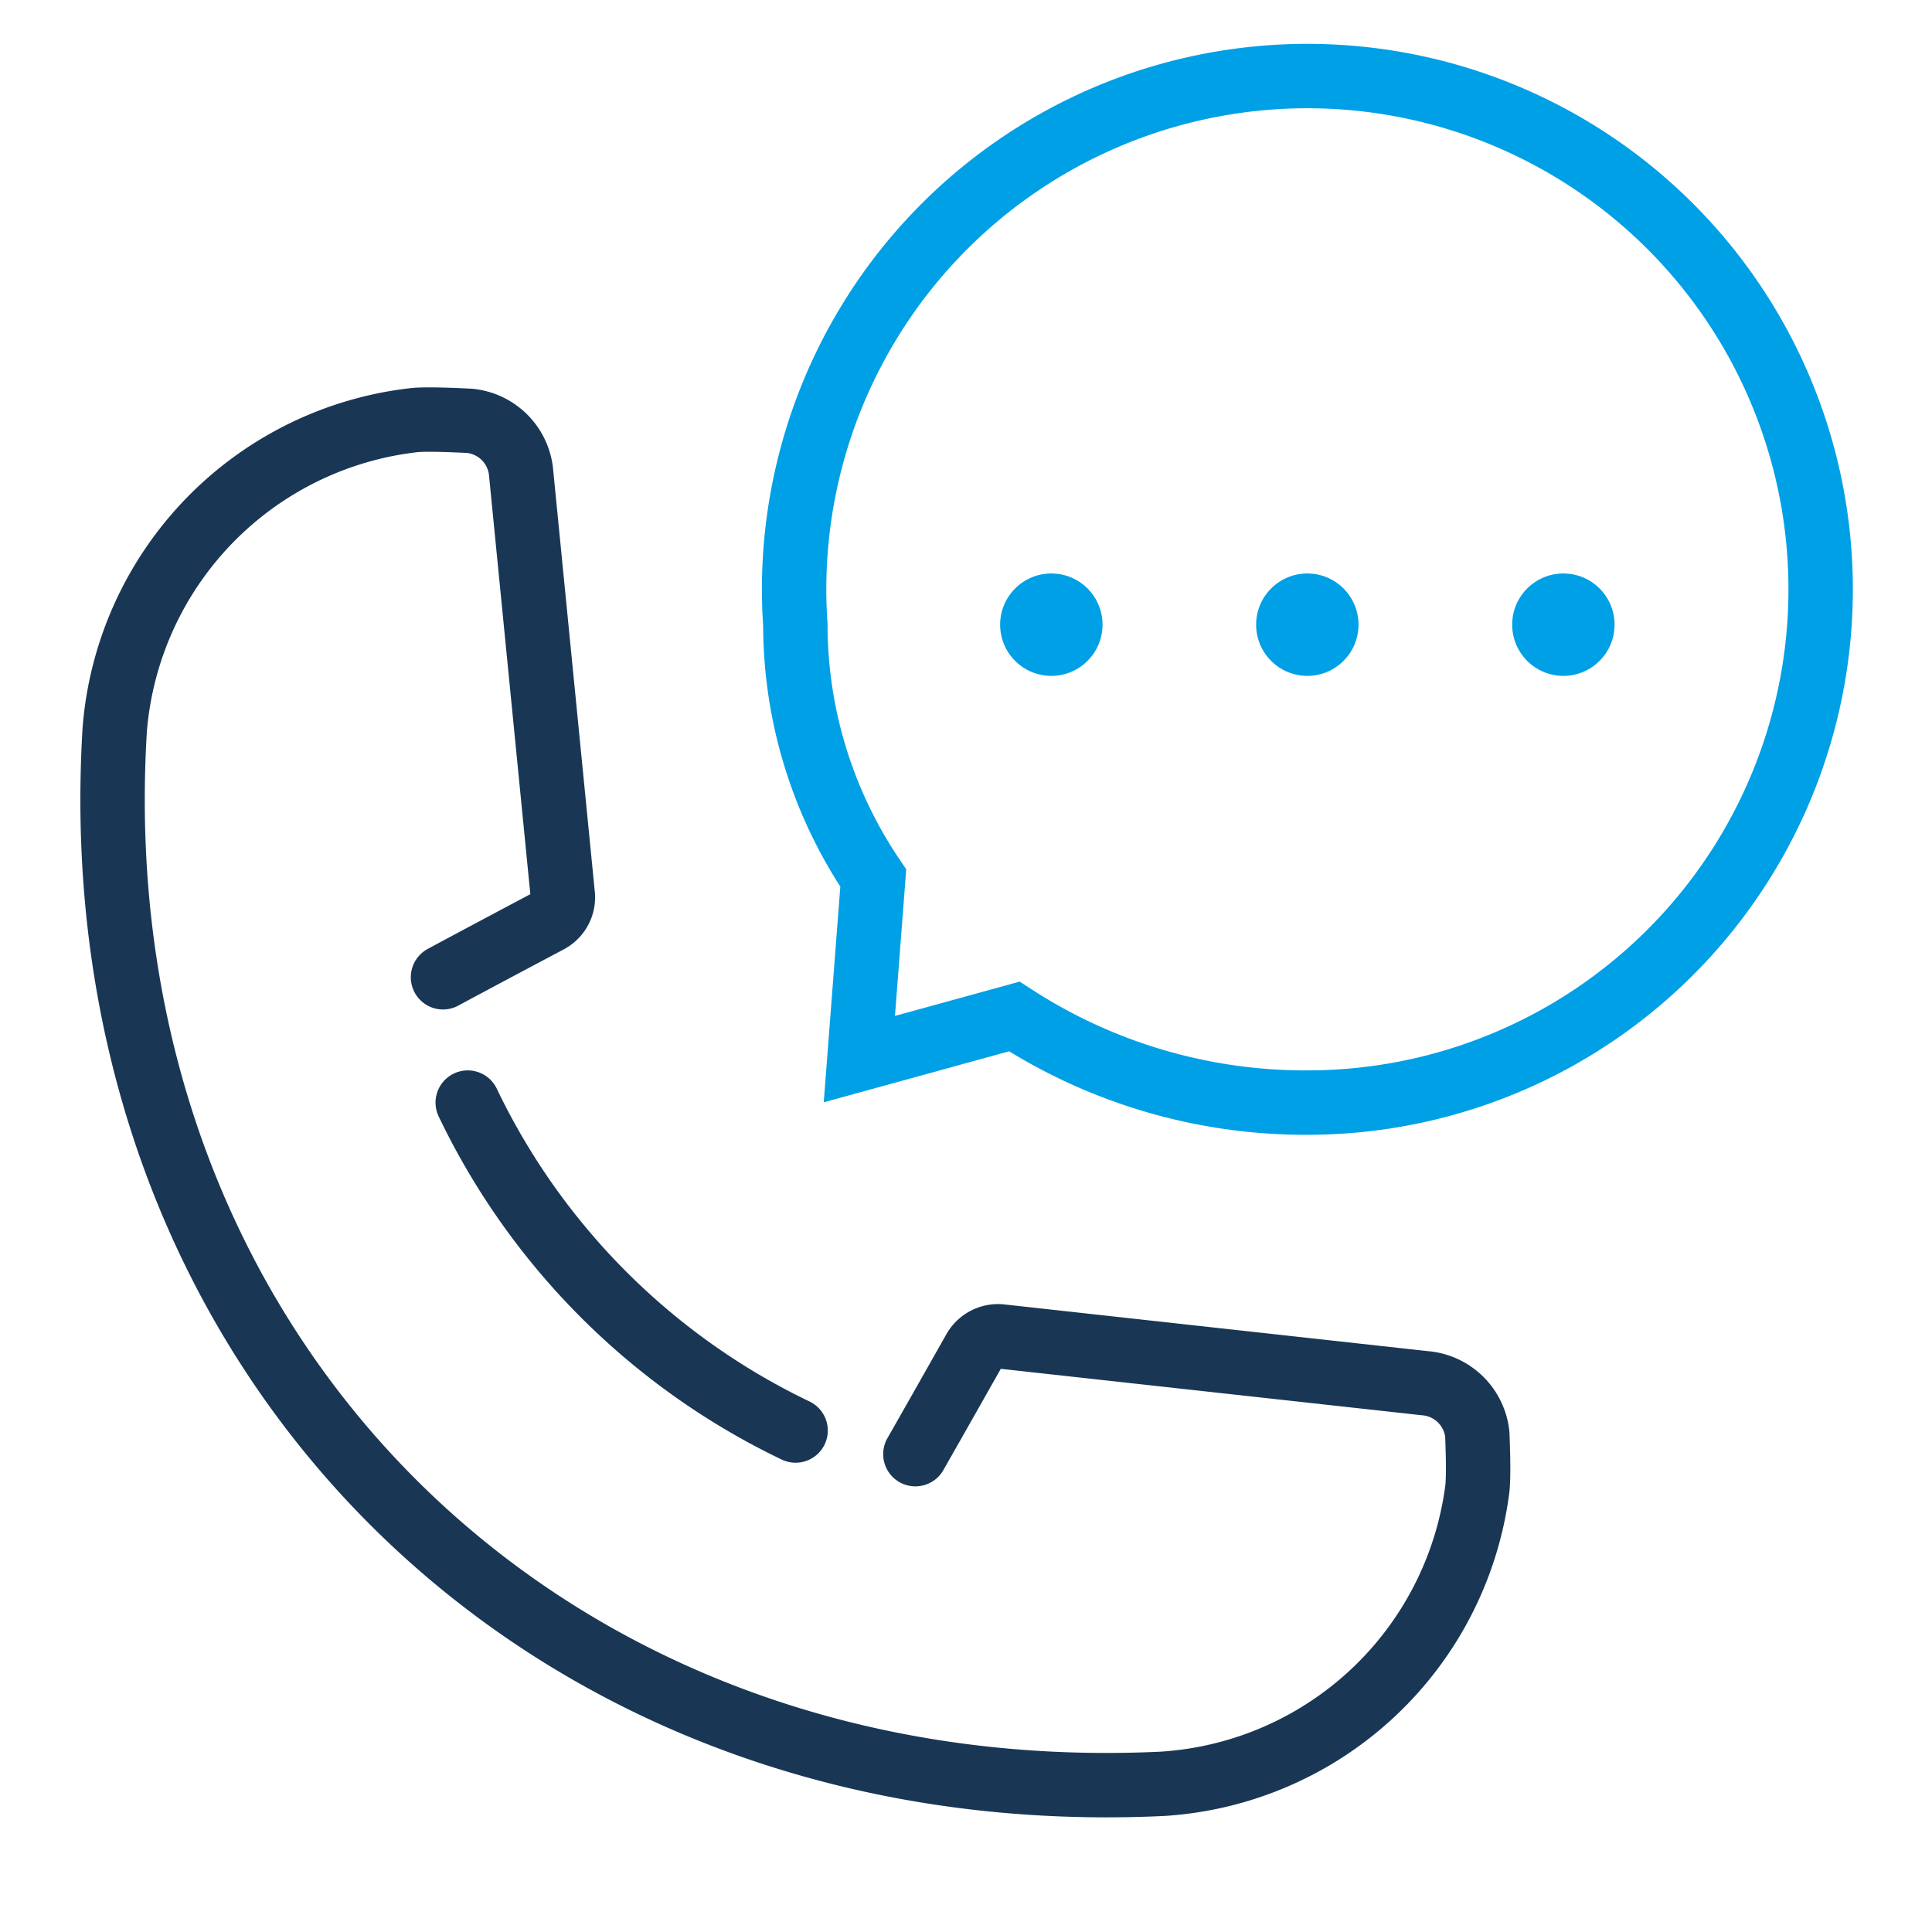 <svg xmlns="http://www.w3.org/2000/svg" width="30" height="30" viewBox="0 0 30 30">
  <g id="icona_chiamate" transform="translate(-163 -1137)">
    <g id="Raggruppa_21" data-name="Raggruppa 21" transform="translate(164.749 1139.279)">
      <path id="Tracciato_29" data-name="Tracciato 29" d="M177.174,1157.46c.3-.525.917-1.617.917-1.617a.422.422,0,0,1,.4-.212l6.592.727a.89.89,0,0,1,.817.8c0,.04.027.592,0,.841a5.262,5.262,0,0,1-4.891,4.58c-9.681.459-16.856-6.769-16.267-16.377a5.257,5.257,0,0,1,4.666-4.8c.25-.02.8.011.845.013a.89.89,0,0,1,.8.821l.647,6.554a.415.415,0,0,1-.224.392s-1.1.583-1.637.873" transform="translate(-164.709 -1137.159)" fill="none" stroke="#193755" stroke-linecap="round" stroke-linejoin="round" stroke-width="1"/>
      <path id="Tracciato_30" data-name="Tracciato 30" d="M170.95,1153.4a10.834,10.834,0,0,0,5.091,5.092" transform="translate(-165.436 -1138.558)" fill="none" stroke="#193755" stroke-linecap="round" stroke-linejoin="round" stroke-width="1"/>
      <g id="Raggruppa_20" data-name="Raggruppa 20" transform="translate(10.601)">
        <path id="Tracciato_31" data-name="Tracciato 31" d="M177.919,1147.955a7.026,7.026,0,0,1-1.21-3.934,7.97,7.97,0,1,1,7.951,7.421,8.309,8.309,0,0,1-4.551-1.337l-2.406.662Z" transform="translate(-176.709 -1136.6)" fill="none" stroke="#00a0e6" stroke-width="1"/>
        <circle id="Ellisse_5" data-name="Ellisse 5" cx="0.795" cy="0.795" r="0.795" transform="translate(7.155 6.626)" fill="#00a0e6"/>
        <circle id="Ellisse_6" data-name="Ellisse 6" cx="0.795" cy="0.795" r="0.795" transform="translate(11.131 6.626)" fill="#00a0e6"/>
        <circle id="Ellisse_7" data-name="Ellisse 7" cx="0.795" cy="0.795" r="0.795" transform="translate(3.18 6.626)" fill="#00a0e6"/>
      </g>
    </g>
    <rect id="Rettangolo_70" data-name="Rettangolo 70" width="30" height="30" transform="translate(163 1137)" fill="none"/>
  </g>
</svg>
